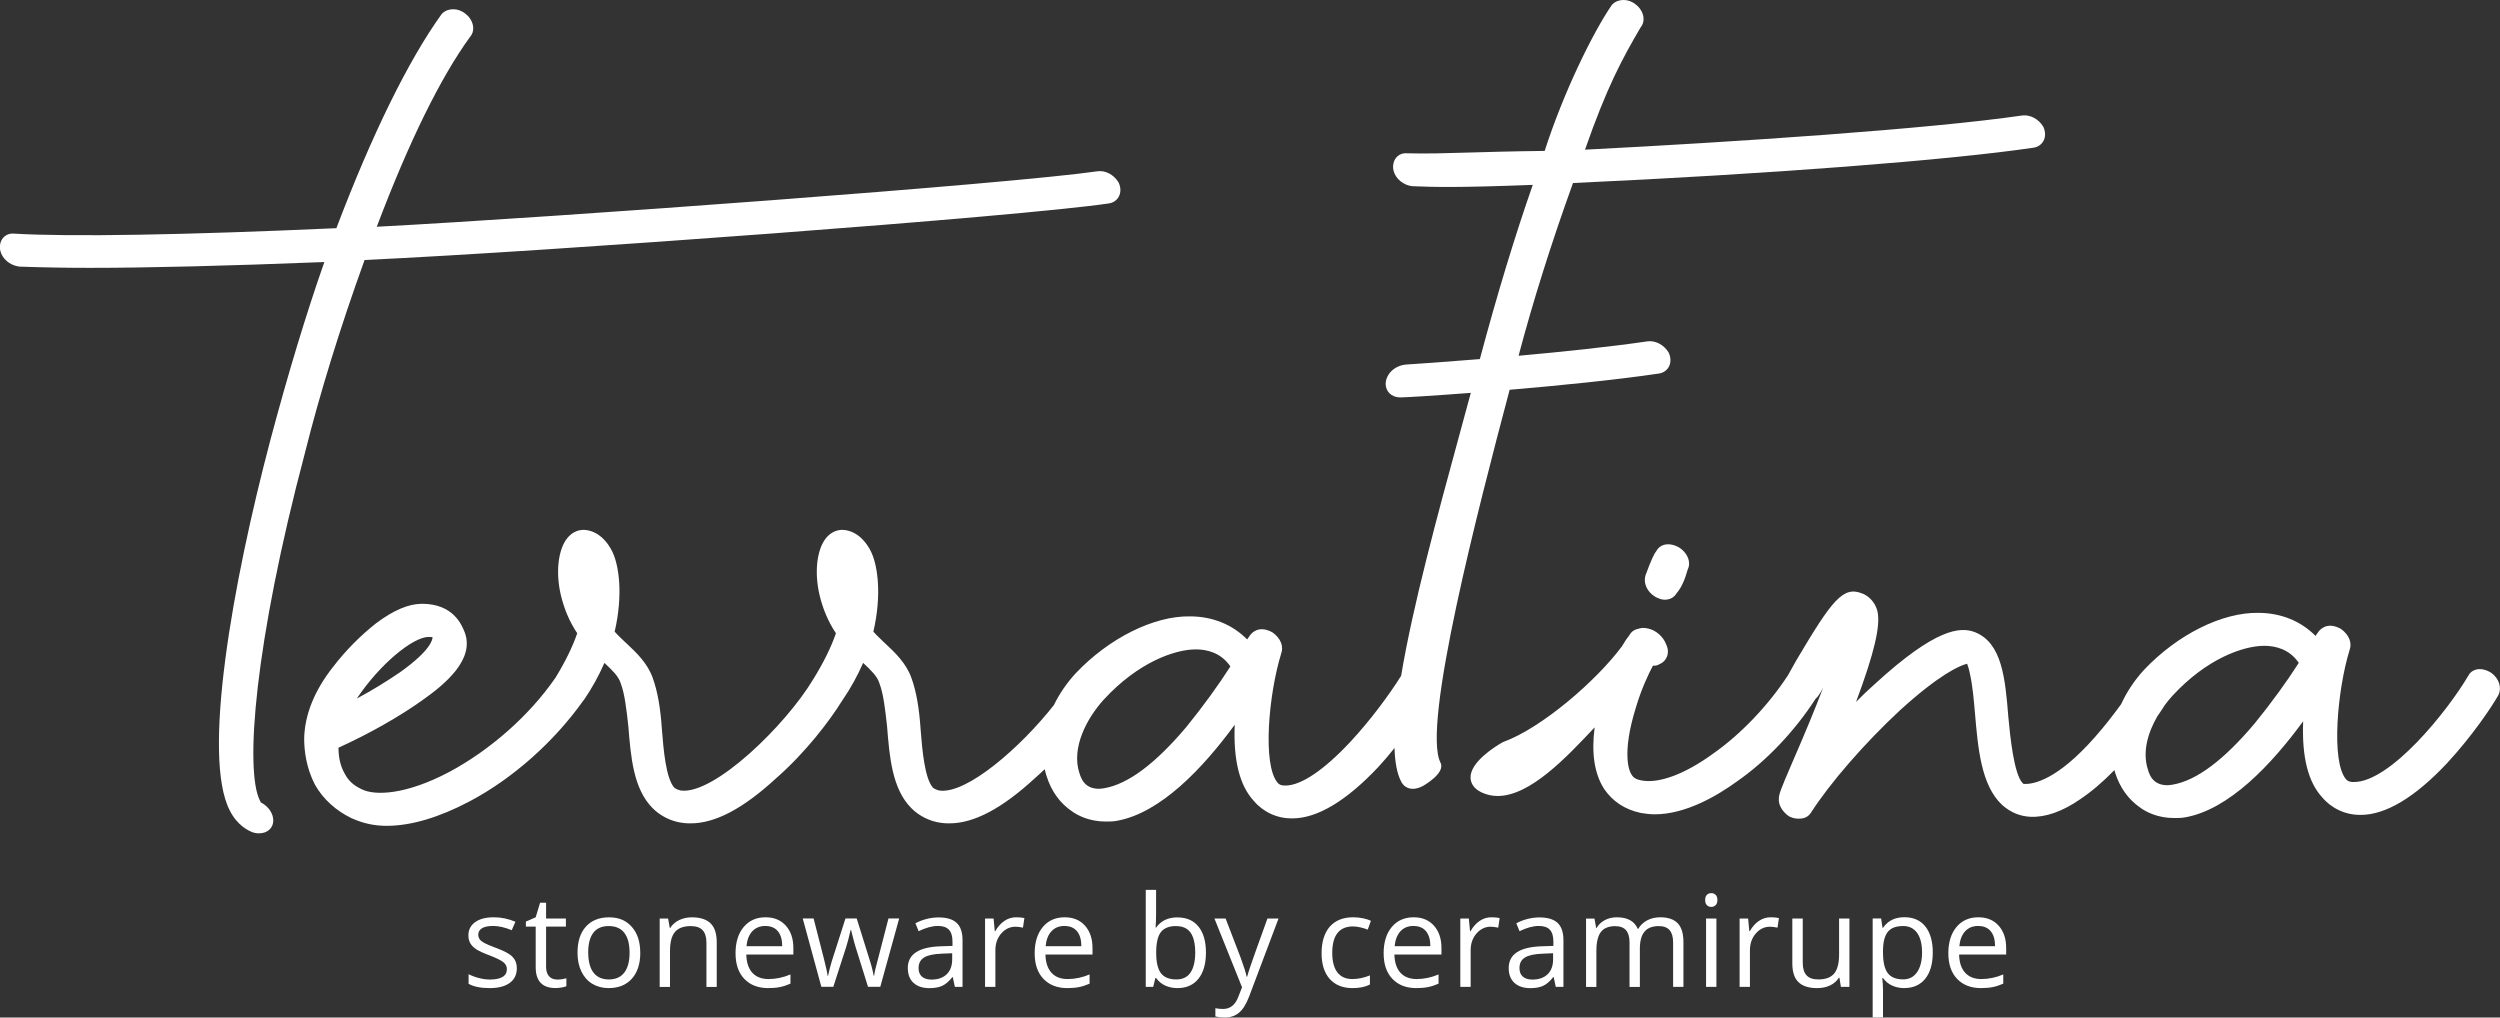 <svg xmlns="http://www.w3.org/2000/svg" id="Layer_2" data-name="Layer 2" viewBox="0 0 524.92 213.65"><rect x="0" y="0" width="524.92" height="213.65" fill="#333333" stroke="none"/><defs><style>
      .cls-1 {
        fill: #fff;
        stroke-width: 0px;
      }
    </style></defs><g id="Layer_2-2" data-name="Layer 2"><g><g><path class="cls-1" d="M108.52,203.29c0,1.33-.5,2.36-1.49,3.09-.99.72-2.39,1.09-4.19,1.09-1.9,0-3.39-.3-4.45-.9v-2.02c.69.35,1.43.62,2.22.82.79.2,1.55.3,2.28.3,1.13,0,2.01-.18,2.62-.54s.92-.91.92-1.66c0-.56-.24-1.04-.73-1.43s-1.43-.87-2.83-1.41c-1.34-.5-2.28-.93-2.85-1.3-.56-.37-.98-.79-1.26-1.26s-.41-1.03-.41-1.69c0-1.17.48-2.09,1.43-2.77s2.26-1.01,3.91-1.01c1.54,0,3.05.31,4.53.94l-.77,1.77c-1.44-.59-2.74-.89-3.91-.89-1.03,0-1.81.16-2.33.48-.52.32-.79.77-.79,1.33,0,.38.1.71.29.98s.51.53.95.77c.44.24,1.27.6,2.51,1.06,1.7.62,2.85,1.24,3.45,1.87.6.63.9,1.42.9,2.37h0Z"></path><path class="cls-1" d="M116.96,205.68c.38,0,.75-.03,1.11-.09s.64-.12.85-.18v1.66c-.24.11-.58.21-1.04.28s-.87.11-1.24.11c-2.77,0-4.16-1.46-4.16-4.38v-8.53h-2.06v-1.05l2.06-.9.92-3.06h1.26v3.32h4.16v1.69h-4.16v8.44c0,.86.21,1.53.62,1.99s.97.69,1.69.69h0Z"></path><path class="cls-1" d="M134.44,200.02c0,2.34-.59,4.16-1.77,5.48-1.18,1.31-2.81,1.97-4.88,1.97-1.28,0-2.42-.3-3.42-.9-1-.6-1.76-1.47-2.3-2.59-.54-1.13-.81-2.44-.81-3.95,0-2.34.58-4.16,1.75-5.46s2.79-1.96,4.87-1.96,3.6.67,4.78,2,1.77,3.14,1.77,5.42h0ZM123.51,200.02c0,1.83.37,3.23,1.1,4.19.73.96,1.81,1.44,3.23,1.44s2.5-.48,3.24-1.43c.74-.96,1.11-2.35,1.11-4.2s-.37-3.21-1.11-4.16-1.83-1.42-3.27-1.42-2.5.47-3.22,1.4-1.09,2.33-1.09,4.18h0Z"></path><path class="cls-1" d="M148.33,207.21v-9.28c0-1.17-.27-2.04-.8-2.62s-1.37-.86-2.5-.86c-1.5,0-2.6.41-3.3,1.22s-1.05,2.15-1.05,4.02v7.53h-2.17v-14.35h1.77l.35,1.96h.1c.44-.71,1.07-1.25,1.87-1.64.8-.39,1.7-.58,2.68-.58,1.73,0,3.03.42,3.9,1.25s1.31,2.17,1.31,4v9.36h-2.17.01Z"></path><path class="cls-1" d="M161.3,207.47c-2.12,0-3.79-.65-5.02-1.94s-1.84-3.08-1.84-5.38.57-4.15,1.71-5.51,2.67-2.04,4.59-2.04c1.8,0,3.22.59,4.27,1.77,1.05,1.18,1.57,2.74,1.57,4.68v1.37h-9.88c.04,1.68.47,2.96,1.28,3.84s1.94,1.31,3.41,1.31,3.07-.32,4.58-.97v1.94c-.77.33-1.49.57-2.18.71s-1.51.22-2.48.22h-.01ZM160.71,194.42c-1.15,0-2.07.38-2.76,1.13s-1.09,1.79-1.21,3.12h7.5c0-1.37-.31-2.42-.92-3.15s-1.48-1.09-2.62-1.09h0Z"></path><path class="cls-1" d="M182.26,207.21l-2.63-8.42c-.17-.52-.48-1.68-.93-3.51h-.1c-.35,1.53-.65,2.71-.92,3.53l-2.71,8.39h-2.51l-3.91-14.35h2.28c.92,3.6,1.63,6.35,2.11,8.23.48,1.88.76,3.15.83,3.81h.1c.1-.5.25-1.14.46-1.93s.4-1.42.56-1.88l2.63-8.23h2.36l2.57,8.23c.49,1.5.82,2.76.99,3.78h.1c.04-.31.13-.8.28-1.45s1.06-4.18,2.73-10.56h2.25l-3.97,14.35h-2.58,0Z"></path><path class="cls-1" d="M200.49,207.21l-.43-2.04h-.1c-.72.9-1.43,1.51-2.14,1.83s-1.6.48-2.66.48c-1.42,0-2.54-.37-3.34-1.1-.81-.73-1.21-1.78-1.21-3.13,0-2.9,2.32-4.42,6.95-4.56l2.43-.08v-.89c0-1.13-.24-1.96-.73-2.49s-1.26-.81-2.32-.81c-1.2,0-2.55.37-4.06,1.1l-.67-1.66c.71-.38,1.48-.69,2.32-.9.84-.22,1.69-.33,2.53-.33,1.71,0,2.98.38,3.8,1.14s1.24,1.98,1.24,3.65v9.79h-1.61ZM195.58,205.68c1.35,0,2.42-.37,3.19-1.11s1.16-1.78,1.16-3.12v-1.3l-2.17.09c-1.73.06-2.97.33-3.74.81-.76.48-1.15,1.21-1.15,2.22,0,.79.24,1.38.71,1.79s1.14.62,2,.62h0Z"></path><path class="cls-1" d="M213.38,192.6c.64,0,1.21.05,1.71.16l-.3,2.02c-.59-.13-1.12-.2-1.57-.2-1.16,0-2.15.47-2.98,1.41s-1.24,2.12-1.24,3.52v7.7h-2.17v-14.35h1.79l.25,2.66h.1c.53-.93,1.17-1.65,1.92-2.16.75-.51,1.57-.76,2.47-.76h.02Z"></path><path class="cls-1" d="M224.11,207.47c-2.12,0-3.79-.65-5.02-1.94s-1.84-3.08-1.84-5.38.57-4.15,1.71-5.51,2.67-2.04,4.59-2.04c1.8,0,3.22.59,4.27,1.77,1.05,1.18,1.57,2.74,1.57,4.68v1.37h-9.88c.04,1.68.47,2.96,1.28,3.84s1.94,1.31,3.41,1.31,3.07-.32,4.58-.97v1.94c-.77.33-1.49.57-2.18.71s-1.51.22-2.48.22h-.01ZM223.52,194.42c-1.15,0-2.07.38-2.76,1.13s-1.09,1.79-1.21,3.12h7.5c0-1.37-.31-2.42-.92-3.15s-1.48-1.09-2.62-1.09h0Z"></path><path class="cls-1" d="M247.26,192.63c1.88,0,3.35.64,4.39,1.93s1.56,3.11,1.56,5.46-.53,4.19-1.58,5.49-2.51,1.96-4.38,1.96c-.93,0-1.79-.17-2.56-.52-.77-.34-1.42-.87-1.94-1.59h-.16l-.46,1.85h-1.56v-20.37h2.17v4.95c0,1.11-.04,2.1-.1,2.98h.1c1.01-1.43,2.51-2.15,4.5-2.15h.02ZM246.95,194.44c-1.48,0-2.55.43-3.21,1.28-.65.85-.98,2.28-.98,4.3s.34,3.46,1.01,4.33,1.75,1.3,3.23,1.3c1.33,0,2.33-.49,2.98-1.46s.98-2.37.98-4.19-.33-3.26-.98-4.18-1.67-1.37-3.04-1.37h.01Z"></path><path class="cls-1" d="M255.01,192.86h2.33l3.14,8.18c.69,1.87,1.12,3.22,1.28,4.04h.1c.11-.44.35-1.21.71-2.28.36-1.08,1.55-4.39,3.55-9.94h2.33l-6.16,16.34c-.61,1.61-1.32,2.76-2.14,3.44s-1.82,1.01-3,1.01c-.66,0-1.32-.07-1.96-.22v-1.74c.48.1,1.02.16,1.61.16,1.49,0,2.56-.84,3.19-2.51l.8-2.04-5.79-14.42v-.02Z"></path><path class="cls-1" d="M284.02,207.47c-2.08,0-3.68-.64-4.82-1.92s-1.71-3.09-1.71-5.43.58-4.25,1.73-5.56c1.16-1.31,2.8-1.96,4.94-1.96.69,0,1.38.07,2.07.22s1.23.32,1.62.52l-.67,1.85c-.48-.19-1-.35-1.57-.48-.57-.13-1.07-.19-1.51-.19-2.91,0-4.37,1.86-4.37,5.58,0,1.76.36,3.12,1.07,4.06s1.76,1.41,3.16,1.41c1.2,0,2.42-.26,3.68-.77v1.92c-.96.5-2.17.75-3.63.75h.01Z"></path><path class="cls-1" d="M297.38,207.47c-2.12,0-3.79-.65-5.02-1.94-1.23-1.29-1.84-3.08-1.84-5.38s.57-4.15,1.71-5.51c1.14-1.36,2.67-2.04,4.59-2.04,1.8,0,3.22.59,4.27,1.77,1.05,1.18,1.57,2.74,1.57,4.68v1.37h-9.88c.04,1.68.47,2.96,1.28,3.84.81.87,1.94,1.31,3.41,1.31s3.07-.32,4.58-.97v1.94c-.77.33-1.49.57-2.18.71-.68.14-1.51.22-2.48.22h0ZM296.79,194.42c-1.15,0-2.07.38-2.75,1.13s-1.09,1.79-1.21,3.12h7.5c0-1.37-.31-2.42-.92-3.15s-1.48-1.09-2.62-1.09h0Z"></path><path class="cls-1" d="M313.17,192.6c.64,0,1.21.05,1.71.16l-.3,2.02c-.59-.13-1.12-.2-1.57-.2-1.16,0-2.15.47-2.98,1.41-.82.94-1.24,2.12-1.24,3.52v7.7h-2.17v-14.35h1.79l.25,2.66h.1c.53-.93,1.17-1.65,1.92-2.16.75-.51,1.58-.76,2.47-.76h.02Z"></path><path class="cls-1" d="M326.66,207.21l-.43-2.04h-.1c-.72.9-1.43,1.51-2.14,1.83-.71.32-1.6.48-2.66.48-1.42,0-2.54-.37-3.34-1.1-.81-.73-1.21-1.78-1.21-3.13,0-2.9,2.32-4.42,6.95-4.56l2.43-.08v-.89c0-1.13-.24-1.96-.73-2.49s-1.26-.81-2.32-.81c-1.2,0-2.55.37-4.06,1.1l-.67-1.66c.71-.38,1.48-.69,2.32-.9.84-.22,1.69-.33,2.53-.33,1.71,0,2.98.38,3.8,1.14.82.76,1.24,1.98,1.24,3.65v9.79h-1.61,0ZM321.75,205.68c1.35,0,2.42-.37,3.19-1.11s1.16-1.78,1.16-3.12v-1.3l-2.17.09c-1.73.06-2.97.33-3.74.81s-1.15,1.21-1.15,2.22c0,.79.24,1.38.71,1.79s1.14.62,2,.62h0Z"></path><path class="cls-1" d="M351.3,207.21v-9.33c0-1.14-.24-2-.73-2.57-.49-.57-1.25-.86-2.28-.86-1.35,0-2.35.39-3,1.17s-.97,1.97-.97,3.59v8.01h-2.17v-9.33c0-1.14-.24-2-.73-2.57-.49-.57-1.25-.86-2.29-.86-1.36,0-2.36.41-2.99,1.22-.63.82-.95,2.15-.95,4.01v7.53h-2.17v-14.35h1.77l.35,1.96h.1c.41-.7.99-1.24,1.73-1.64.75-.39,1.58-.59,2.51-.59,2.24,0,3.71.81,4.4,2.43h.1c.43-.75,1.05-1.34,1.86-1.78s1.74-.65,2.77-.65c1.62,0,2.84.42,3.65,1.25s1.21,2.17,1.21,4v9.36h-2.17,0Z"></path><path class="cls-1" d="M358.03,188.97c0-.5.12-.86.37-1.09.24-.23.55-.35.92-.35s.65.12.9.35c.25.24.38.6.38,1.09s-.13.85-.38,1.09c-.25.24-.55.36-.9.36-.37,0-.67-.12-.92-.36s-.37-.6-.37-1.09ZM360.39,207.21h-2.17v-14.35h2.17v14.35Z"></path><path class="cls-1" d="M371.81,192.6c.64,0,1.21.05,1.71.16l-.3,2.02c-.59-.13-1.12-.2-1.57-.2-1.16,0-2.15.47-2.98,1.41-.82.94-1.24,2.12-1.24,3.52v7.7h-2.17v-14.35h1.79l.25,2.66h.1c.53-.93,1.17-1.65,1.92-2.16.75-.51,1.58-.76,2.47-.76h.02Z"></path><path class="cls-1" d="M378.52,192.86v9.31c0,1.17.27,2.04.8,2.62s1.37.86,2.5.86c1.5,0,2.6-.41,3.29-1.23.69-.82,1.04-2.16,1.04-4.02v-7.54h2.17v14.35h-1.79l-.31-1.92h-.12c-.44.71-1.06,1.25-1.85,1.62-.79.38-1.69.56-2.7.56-1.75,0-3.05-.41-3.92-1.24s-1.3-2.16-1.3-3.98v-9.38h2.2-.01Z"></path><path class="cls-1" d="M399.87,207.47c-.93,0-1.79-.17-2.56-.52-.77-.34-1.42-.87-1.94-1.59h-.16c.1.84.16,1.63.16,2.38v5.9h-2.17v-20.79h1.77l.3,1.96h.1c.56-.79,1.21-1.35,1.95-1.7.74-.35,1.59-.52,2.55-.52,1.9,0,3.37.65,4.4,1.95s1.55,3.12,1.55,5.47-.53,4.19-1.58,5.49-2.51,1.96-4.38,1.96h.01ZM399.56,194.44c-1.47,0-2.53.41-3.18,1.22s-.99,2.1-1.01,3.87v.48c0,2.02.34,3.46,1.01,4.33s1.75,1.3,3.23,1.3c1.24,0,2.21-.5,2.91-1.51.7-1,1.05-2.39,1.05-4.15s-.35-3.16-1.05-4.12c-.7-.96-1.69-1.43-2.96-1.43h0Z"></path><path class="cls-1" d="M415.95,207.47c-2.12,0-3.79-.65-5.02-1.94-1.23-1.29-1.84-3.08-1.84-5.38s.57-4.15,1.71-5.51c1.14-1.36,2.67-2.04,4.59-2.04,1.8,0,3.22.59,4.27,1.77,1.05,1.18,1.57,2.74,1.57,4.68v1.37h-9.88c.04,1.68.47,2.96,1.28,3.84.81.87,1.94,1.31,3.41,1.31s3.07-.32,4.58-.97v1.94c-.77.33-1.49.57-2.18.71-.68.14-1.51.22-2.48.22h0ZM415.36,194.42c-1.15,0-2.07.38-2.75,1.13s-1.09,1.79-1.21,3.12h7.5c0-1.37-.31-2.42-.92-3.15s-1.48-1.09-2.62-1.09h0Z"></path></g><g><path class="cls-1" d="M54.74,168.42c-.04-.07-.08-.16-.13-.25-3.29-6.27-1.12-33.35,9.4-73,3.11-12.46,7.44-26.47,12.54-40.58,38.8-1.8,137.66-9.11,156.29-11.88.88-.13,1.63-.63,2.05-1.39.47-.85.48-1.89.02-2.92-.03-.06-.06-.13-.1-.18-.97-1.56-2.7-2.48-4.36-2.26-18.28,2.66-113.77,9.67-151.34,11.65,6.76-17.85,13.34-31.26,19.59-39.87.48-.53.71-1.23.66-1.99-.07-1.08-.71-2.17-1.62-2.85-1.47-1.26-3.67-1.29-4.91-.05-.06.06-.11.12-.16.19-6.94,9.66-14.56,25.16-22.04,44.87-31.92,1.44-55.93,1.84-67.59,1.15-.92-.11-1.78.2-2.36.85-.63.72-.86,1.78-.59,2.83.39,1.57,1.95,2.91,3.69,3.19.11.03.22.04.33.05,5.12.18,9.96.26,14.81.26,12.11,0,28.65-.41,49.18-1.22-3.82,10.9-7.62,23.45-11.32,37.34-7.99,30.25-14.42,66.59-8.51,77.86,1.54,3.06,3.83,4.18,4.79,4.54.62.21,1.08.21,1.38.21,1.7,0,2.94-1.13,2.94-2.68s-1.1-3.06-2.66-3.83ZM2.72,50.52h0,0s0,0,0,0Z"></path><path class="cls-1" d="M352.52,114.93c-1.15-.64-2.31-.81-3.27-.49-.65.22-1.18.68-1.49,1.29-.36.44-.96,1.52-2.25,5.05-.01.03-.02.07-.03.1-.45,1.58.37,3.37,1.96,4.35.08.06.16.11.24.15.77.38,1.33.54,1.84.54,1.13,0,2-.48,2.54-1.4.91-1.04,1.67-2.65,2.3-4.92v-.02c.3-.56.37-1.24.22-1.92-.23-1.05-.98-2.05-2.05-2.72Z"></path><path class="cls-1" d="M523.17,141.33c-1.1-.73-2.29-1-3.28-.74-.73.19-1.31.66-1.59,1.23-4.43,7.56-16.41,22.38-24.05,22.38h-.13c-.96,0-1.28-.32-1.49-.54-3.26-3.67-1.83-18.95.69-27.11.58-1.54-.05-3.19-1.7-4.43-.07-.05-.19-.12-.26-.16-2.78-1.45-4.23.22-4.59.73-.23.31-.42.58-.58.83-3.1-3.14-7.31-4.84-12.03-4.84-7.55-.13-16.97,4.54-23.99,11.98-2.04,2.22-3.64,4.66-4.79,7.18-1.55,2.14-3.44,4.59-5.53,6.95-8.02,9.1-12.98,9.89-14.82,9.81-.17,0-.21-.04-.28-.11-1.92-1.8-2.72-10.31-3.06-13.92-.66-8.05-1.28-15.66-7.13-17.88-2.99-1.08-8.06-.82-20.83,10.86-1.39,1.23-2.75,2.53-4.02,3.83,3.85-10.32,5.17-16.01,4.5-19.03-.74-2.79-2.9-3.64-3.24-3.75-3.99-1.6-6.31,1.41-13.76,13.98l-1.78,3.18s-.02.03-.03.05c-4.17,6.36-9.86,12.33-15.66,16.4-6.01,4.38-11.57,6.43-15.26,5.62-1.3-.28-1.64-.72-2.03-1.4-.22-.37-2.09-3.92,1.06-13.95,1.14-3.86,2.64-6.99,3.55-8.71.45.03.92-.03,1.34-.3.71-.28,1.26-.8,1.56-1.48.36-.81.32-1.75-.1-2.65-.59-1.62-2.13-3-3.74-3.35-.88-.24-1.61-.17-2.24.07-.04,0-.09,0-.13.02-.71.19-1.28.63-1.61,1.26-.02.03-.04.07-.06.1-.4.47-.73.98-1.01,1.43-.15.24-.32.51-.49.8-5.32,7.21-16.86,17.18-24.91,20.11-.08.03-.16.07-.24.11-1.6.92-6.8,4.18-6.66,7.45.04.91.48,2.18,2.34,3.05,1.09.51,2.21.74,3.36.74,6.83,0,14.49-8.17,20.32-14.37l.03-.04c-.69,5.43-.06,9.68,1.98,12.91,1.83,2.67,4.33,4.31,7.62,5.04.05.01.1.02.15.03.78.13,1.82.28,2.86.28,6.43,0,12.98-3.78,17.31-6.93,6.14-4.26,12.11-10.55,16.48-17.34.17-.15.33-.31.47-.49.34-.44.7-1.05,1.09-1.77-1.68,4.42-3.8,9.55-6.42,15.56-2.54,5.87-2.84,6.75-2.86,7.67-.15,1.41.93,2.92,2.11,3.7.1.07.21.12.32.16.78.35,1.42.35,1.84.35,1.09,0,1.9-.4,2.44-1.21,3.98-6.22,11.32-14.67,18.69-21.51,8.35-7.6,12.51-9.39,14.13-9.81.18.45.42,1.19.64,2.36.52,2.33.78,5.36,1.01,8.03.64,7.45,1.3,15.16,5.73,19.29,1.75,1.53,3.67,2.34,5.88,2.46,3.2.14,6.72-1.09,10.43-3.65,2.41-1.61,4.87-3.71,7.24-6.16.05.17.09.35.14.52,1,3.17,2.79,5.65,5.29,7.37.03.03.07.05.1.08,1.12.79,3.51,2.1,7,2.1.71,0,1.59,0,2.35-.15,9.18-1.63,18.1-11.08,24.75-20.17-.3,7.49,1.03,12.75,4,15.98.71.86,3.37,3.68,7.95,3.68h.13c5.24,0,11.32-3.63,18.08-10.8,5.43-5.87,9.43-11.89,10.81-14.31.78-1.51.21-3.46-1.41-4.67ZM453,150.37c.61-.88,1.13-1.68,1.56-2.35.52-.69,1.05-1.35,1.6-1.95,0,0,.01-.02.02-.02,7.11-7.71,14.8-10.45,19.24-10.45,2.25,0,5.25.64,7.25,3.58-2.47,3.88-5.78,8.43-9.19,12.63-6.49,7.74-12.29,12.09-17.29,12.94-.79.16-2.29.29-3.54-.54-1.09-.76-1.5-2.03-1.63-2.54,0-.03-.02-.07-.03-.1-1.19-3.67-.02-7.73,2.01-11.21Z"></path><path class="cls-1" d="M316.98,81.84c10.35-.88,22.24-2.06,31.35-3.41.88-.13,1.63-.63,2.05-1.38.47-.85.48-1.89.03-2.92-.03-.06-.06-.13-.1-.19-.97-1.56-2.72-2.47-4.36-2.27-8.08,1.18-18.08,2.22-27.1,3.03,3-11.34,6.91-23.77,11.43-36.27,41.11-1.88,79-4.79,96.71-7.42.88-.13,1.63-.63,2.05-1.38.47-.85.48-1.89.03-2.92-.03-.06-.06-.13-.1-.19-.97-1.56-2.72-2.47-4.36-2.27-19.43,2.83-59.73,5.54-91.81,7.18,4.61-13.18,7.79-19.05,11.69-25.7.44-.52.65-1.19.6-1.92-.07-1.08-.71-2.17-1.62-2.85-1.47-1.26-3.67-1.29-4.91-.05-.06.06-.12.14-.18.21-3.92,5.72-10.09,18.25-14.05,30.57-7.06.08-12.09.23-16.17.35-4.96.15-8.54.25-12.69.15-.89-.09-1.71.22-2.27.86-.63.72-.85,1.78-.59,2.83.4,1.64,2.08,3.02,3.9,3.22.09,0,.18.01.28,0l.71.03c3.49.13,8.21.31,24.33-.31-3.74,10.69-7.48,22.99-11.11,36.58-7.48.61-13.35,1.01-15.29,1.13-.02,0-.04,0-.05,0-2.82.19-4.5,2.32-4.43,4.19.04,1.32,1.04,2.72,3.1,2.72h.05c1.08,0,6.89-.35,14.72-.95-.72,2.66-1.46,5.39-2.22,8.18-4.81,17.62-9.98,36.62-12.41,51.23-2.4,3.84-6.36,9.24-10.62,13.82-5.54,5.95-10.39,9.22-13.65,9.22h-.13c-.97,0-1.28-.32-1.49-.54-3.31-3.74-1.89-18.76.69-27.11.58-1.54-.05-3.2-1.7-4.43-.07-.05-.19-.12-.26-.16-2.78-1.45-4.23.21-4.59.73-.23.31-.42.58-.58.83-3.1-3.14-7.31-4.84-12.03-4.84-7.54-.12-16.97,4.54-24,11.98-1.89,2.07-3.42,4.32-4.55,6.65-7.01,8.9-18.24,18.68-23.99,17.95-.74-.17-1.08-.38-1.38-.59-1.78-1.96-2.28-8.08-2.6-12.13-.3-4.59-.93-8.14-1.91-10.85-1.11-3.18-3.42-5.35-5.65-7.44l-.33-.31c-.24-.24-.47-.46-.71-.69-.47-.45-.92-.89-1.33-1.36,1.78-7.68.92-13.7-.38-16.55-.2-.47-2.08-4.65-6.08-4.83-1.38,0-2.59.62-3.52,1.78-1.89,2.39-2.43,7.13-1.34,11.82.7,2.99,1.83,5.66,3.46,8.12-1.01,2.93-2.59,6.13-4.67,9.5-.02.04-.05.07-.07.11-5.8,9.72-20.83,24.31-27.81,23.41-.74-.17-1.08-.38-1.38-.59-1.78-1.97-2.28-8.08-2.6-12.13-.3-4.59-.93-8.14-1.91-10.85-1.11-3.18-3.42-5.35-5.65-7.44l-.33-.3c-.24-.24-.47-.46-.71-.69-.47-.46-.92-.89-1.33-1.36,1.78-7.68.92-13.7-.38-16.55-.2-.48-2.08-4.65-6.08-4.83-1.38,0-2.59.62-3.52,1.78-1.89,2.39-2.43,7.13-1.34,11.82.7,3,1.83,5.66,3.46,8.12-.99,2.89-2.55,6.05-4.59,9.37-.04.06-.09.12-.13.18-5.43,7.79-13.51,14.93-22.15,19.57-9.21,4.86-15.64,5-18.38,3.63-1.7-.8-2.74-1.74-3.53-3.2-1.1-1.86-1.35-4-1.36-5.52,6.42-2.91,12.81-6.53,17.65-9.99,4.82-3.4,10.98-8.56,8.88-14.2l-.06-.15c-.58-1.45-2.36-5.88-8.91-5.88-2.83,0-5.98,1.34-9.68,4.11-3.37,2.67-6.4,5.75-9,9.13-3.91,4.97-5.96,10.02-6.07,15.04,0,2.46.39,6.13,2.29,9.75,1.7,2.98,4.36,5.41,7.7,7.01.06.03.12.05.18.07,2.27,1.01,4.6,1.51,7.13,1.51,5.11,0,10.97-1.73,17.42-5.13,9.05-4.78,17.75-12.5,23.92-21.21.04-.06.1-.1.14-.16,1.69-2.48,3.09-5.02,4.26-7.71,0,0,0,0,.01.01,1.6,1.48,2.96,2.81,3.37,4.17.01.04.02.07.04.11.85,2.17,1.23,5.65,1.6,8.97.52,6.48,1.05,13.19,5.13,17.27,1.61,1.61,3.82,2.71,6.07,3.03.04,0,.07,0,.11.01.72.12,1.29.12,1.8.12,5.15,0,11.04-3.12,17.97-9.51,6.13-5.37,11.23-12.04,13.93-16.44,0-.01.02-.02.03-.03,1.69-2.48,3.09-5.02,4.26-7.71,0,0,0,0,.01.01,1.6,1.48,2.96,2.81,3.37,4.17.01.04.02.07.04.11.85,2.17,1.23,5.65,1.6,8.97.52,6.48,1.05,13.19,5.13,17.27,1.61,1.61,3.82,2.71,6.07,3.03.04,0,.07,0,.11.01.72.12,1.29.12,1.8.12,5.15,0,11.04-3.12,17.97-9.51.69-.6,1.36-1.23,2.03-1.86.11.49.23.98.39,1.46,1.02,3.22,2.84,5.72,5.41,7.44,1.12.79,3.52,2.09,6.99,2.09.71,0,1.59,0,2.35-.15,9.18-1.63,18.1-11.08,24.75-20.17-.3,7.49,1.03,12.75,4,15.98.71.86,3.37,3.68,7.95,3.68h.13c5.24,0,11.32-3.63,18.08-10.8,1.13-1.22,2.28-2.58,3.39-3.98.09,2.98.53,5.39,1.4,7.05.42.83,1.23,1.52,2.44,1.52.59,0,1.28-.16,2.05-.55.05-.02,4.88-2.71,3.78-4.92-4.01-7.64,7.97-53.67,14.51-78.34ZM226.67,162.43s-.02-.07-.03-.1c-1.72-5.28,1.48-11.4,5.08-15.4.03-.03.06-.06.09-.09,7.12-7.74,14.83-10.49,19.28-10.49,2.25,0,5.25.64,7.25,3.58-2.47,3.88-5.78,8.44-9.18,12.63-6.5,7.74-12.31,12.09-17.3,12.94-.78.16-2.29.29-3.54-.54-1.09-.76-1.5-2.03-1.63-2.54ZM74.92,146.67c4.83-7.22,11.78-12.94,15.11-12.94.34,0,.58.02.75.04,0,.02.02.04.03.06.01.34-.19,2.62-6.84,7.34-2.99,2.04-6.02,3.88-9.05,5.5Z"></path></g></g></g></svg>